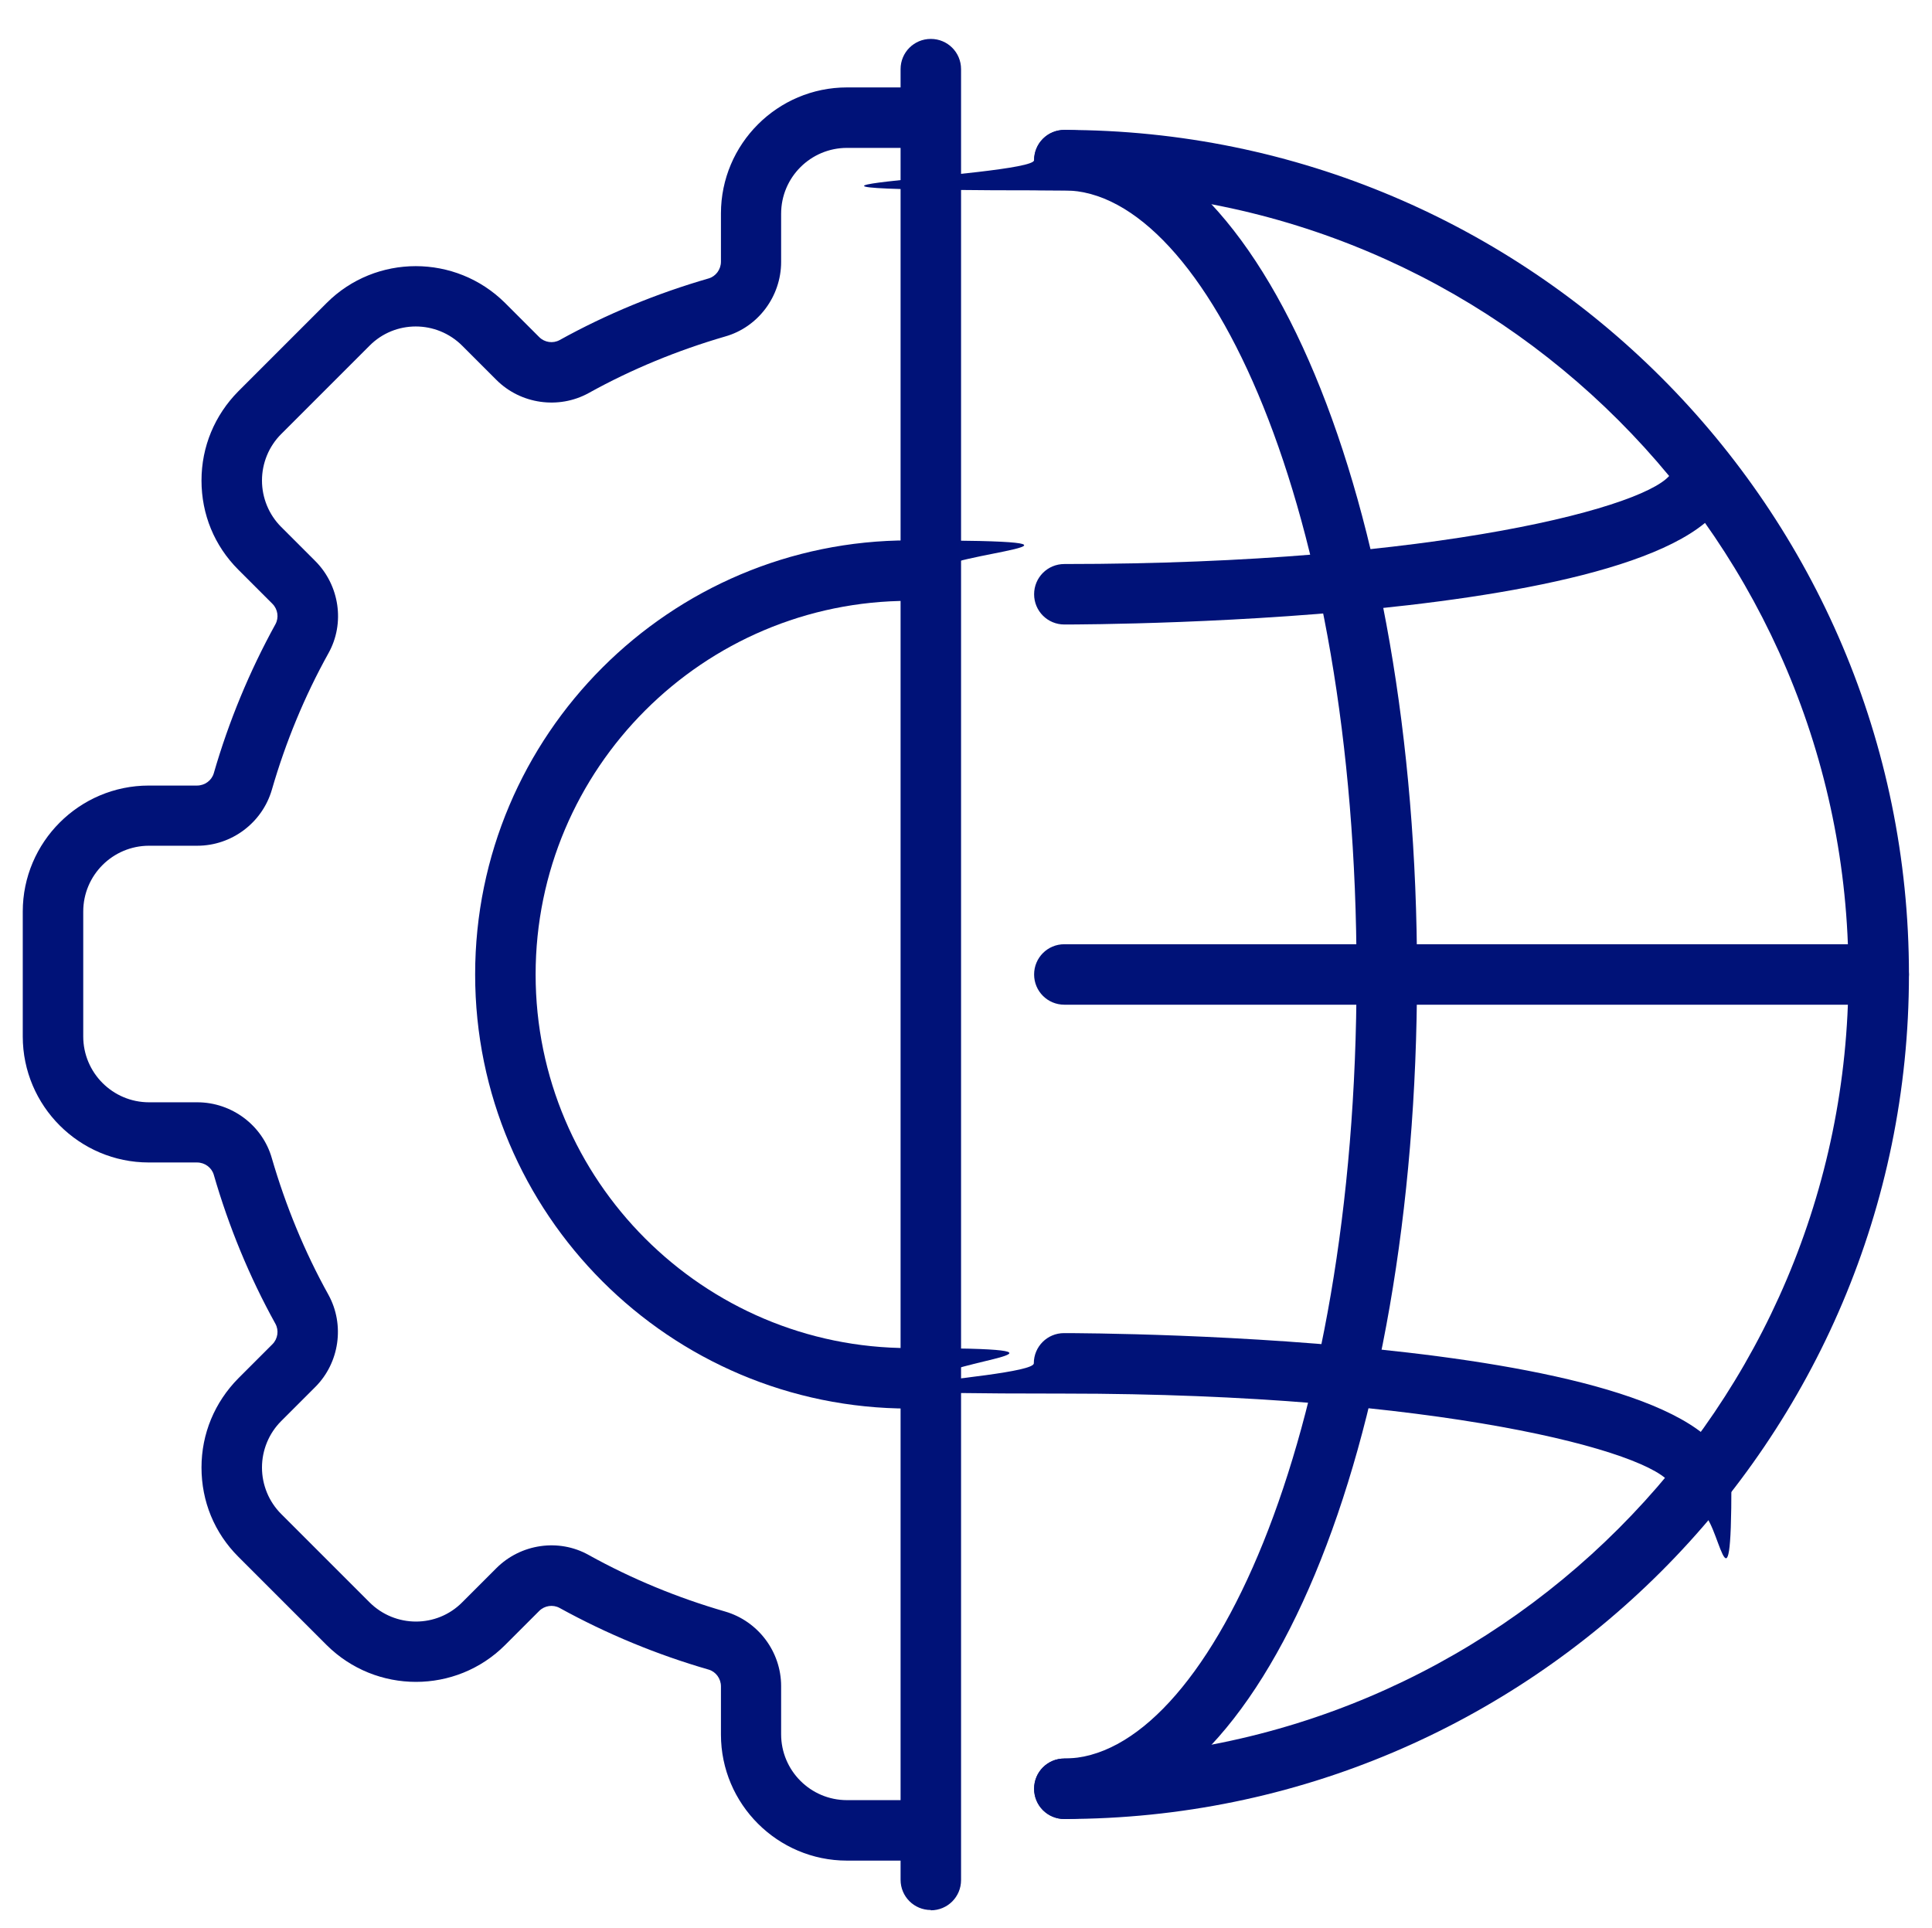 <?xml version="1.0" encoding="UTF-8"?>
<svg xmlns="http://www.w3.org/2000/svg" version="1.1" viewBox="0 0 645.3 644">
  <defs>
    <style>
      .cls-1 {
        fill: #001278;
      }
    </style>
  </defs>
  <!-- Generator: Adobe Illustrator 28.6.0, SVG Export Plug-In . SVG Version: 1.2.0 Build 709)  -->
  <g>
    <g id="Layer_1">
      <g>
        <g>
          <g>
            <path class="cls-1" d="M355.5,607.6c-5.6,0-10.1-4.5-10.1-10.1s4.5-10.1,10.1-10.1c144.4,0,261.9-117.5,261.9-261.9S499.9,63.6,355.5,63.6s-10.1-4.5-10.1-10.1,4.5-10.1,10.1-10.1c155.6,0,282.1,126.5,282.1,282.1s-126.6,282.1-282.1,282.1Z"/>
            <path class="cls-1" d="M355.5,607.6c-5.6,0-10.1-4.5-10.1-10.1s4.5-10.1,10.1-10.1c47.1,0,97.6-105.3,97.6-261.9S402.6,63.6,355.5,63.6s-10.1-4.5-10.1-10.1,4.5-10.1,10.1-10.1c66,0,117.8,123.9,117.8,282.1s-51.7,282.1-117.8,282.1Z"/>
            <path class="cls-1" d="M568.3,505.6c-5.4,0-9.8-4.3-10.1-9.6-5.9-11.1-78-30.5-202.8-30.5s-10.1-4.5-10.1-10.1,4.5-10.1,10.1-10.1c9.1,0,222.9.6,222.9,50.2s-4.5,10.1-10.1,10.1ZM558.4,496.2h0,0Z"/>
            <path class="cls-1" d="M355.5,208.6c-5.6,0-10.1-4.5-10.1-10.1s4.5-10.1,10.1-10.1c124.8,0,196.8-19.5,202.8-30.5.3-5.3,4.7-9.6,10.1-9.6s10.1,4.5,10.1,10.1c0,49.7-213.8,50.2-222.9,50.2Z"/>
          </g>
          <path class="cls-1" d="M627.5,335.6h-272c-5.6,0-10.1-4.5-10.1-10.1s4.5-10.1,10.1-10.1h272c5.6,0,10.1,4.5,10.1,10.1s-4.5,10.1-10.1,10.1Z"/>
        </g>
        <g>
          <path class="cls-1" d="M303.7,621.5h-20.8c-23.2,0-42.1-18.9-42.1-42.1v-16.1c0-2.6-1.7-4.9-4.1-5.6-17.3-5-34-11.9-49.8-20.6-2.2-1.2-5-.8-6.8,1l-11.4,11.4c-16.4,16.4-43.1,16.4-59.6,0l-29.5-29.5c-8-8-12.3-18.5-12.3-29.8s4.4-21.8,12.3-29.8l11.4-11.4c1.8-1.8,2.2-4.6,1-6.8-8.7-15.7-15.6-32.5-20.6-49.8-.7-2.4-3-4.1-5.6-4.1h-16.1c-23.2,0-42.1-18.9-42.1-42.1v-41.7c0-23.2,18.9-42.1,42.1-42.1h16.1c2.6,0,4.9-1.7,5.6-4.1,5-17.3,11.9-34,20.6-49.8,1.2-2.2.8-5-1-6.8l-11.4-11.4c-8-8-12.3-18.5-12.3-29.8s4.4-21.8,12.3-29.8l29.5-29.5c16.4-16.4,43.1-16.4,59.6,0l11.4,11.4c1.8,1.8,4.6,2.2,6.8,1,15.7-8.7,32.5-15.6,49.8-20.6,2.4-.7,4.1-3,4.1-5.6v-16.1c0-23.2,18.9-42.1,42.1-42.1h20.8c5.6,0,10.1,4.5,10.1,10.1s-4.5,10.1-10.1,10.1h-20.8c-12.1,0-22,9.8-22,22v16.1c0,11.5-7.7,21.8-18.7,24.9-15.8,4.6-31.2,10.9-45.6,18.9-10,5.5-22.7,3.7-30.8-4.4l-11.4-11.4c-8.6-8.6-22.5-8.6-31,0l-29.5,29.5c-4.1,4.1-6.4,9.7-6.4,15.5s2.3,11.4,6.4,15.5l11.4,11.4c8.1,8.1,10,20.8,4.4,30.8-8,14.4-14.3,29.7-18.9,45.6-3.2,11-13.4,18.7-24.9,18.7h-16.1c-12.1,0-22,9.8-22,22v41.7c0,12.1,9.8,22,22,22h16.1c11.5,0,21.8,7.7,24.9,18.7,4.6,15.8,10.9,31.2,18.9,45.6,5.5,10,3.7,22.7-4.4,30.8l-11.4,11.4c-4.1,4.1-6.4,9.7-6.4,15.5s2.3,11.4,6.4,15.5l29.5,29.5c8.6,8.6,22.5,8.6,31,0l11.4-11.4c8.1-8.1,20.8-10,30.8-4.4,14.4,8,29.7,14.3,45.6,18.9,11,3.2,18.7,13.4,18.7,24.9v16.1c0,12.1,9.8,22,22,22h20.8c5.6,0,10.1,4.5,10.1,10.1s-4.5,10.1-10.1,10.1Z"/>
          <path class="cls-1" d="M303.7,470.5c-80,0-145-65-145-145s65-145,145-145,10.1,4.5,10.1,10.1-4.5,10.1-10.1,10.1c-68.8,0-124.8,56-124.8,124.8s56,124.8,124.8,124.8,10.1,4.5,10.1,10.1-4.5,10.1-10.1,10.1Z"/>
        </g>
        <path class="cls-1" d="M310.9,638c-5.6,0-10.1-4.5-10.1-10.1V23.1c0-5.6,4.5-10.1,10.1-10.1s10.1,4.5,10.1,10.1v604.9c0,5.6-4.5,10.1-10.1,10.1Z"/>
      </g>
    </g>
  </g>
</svg>